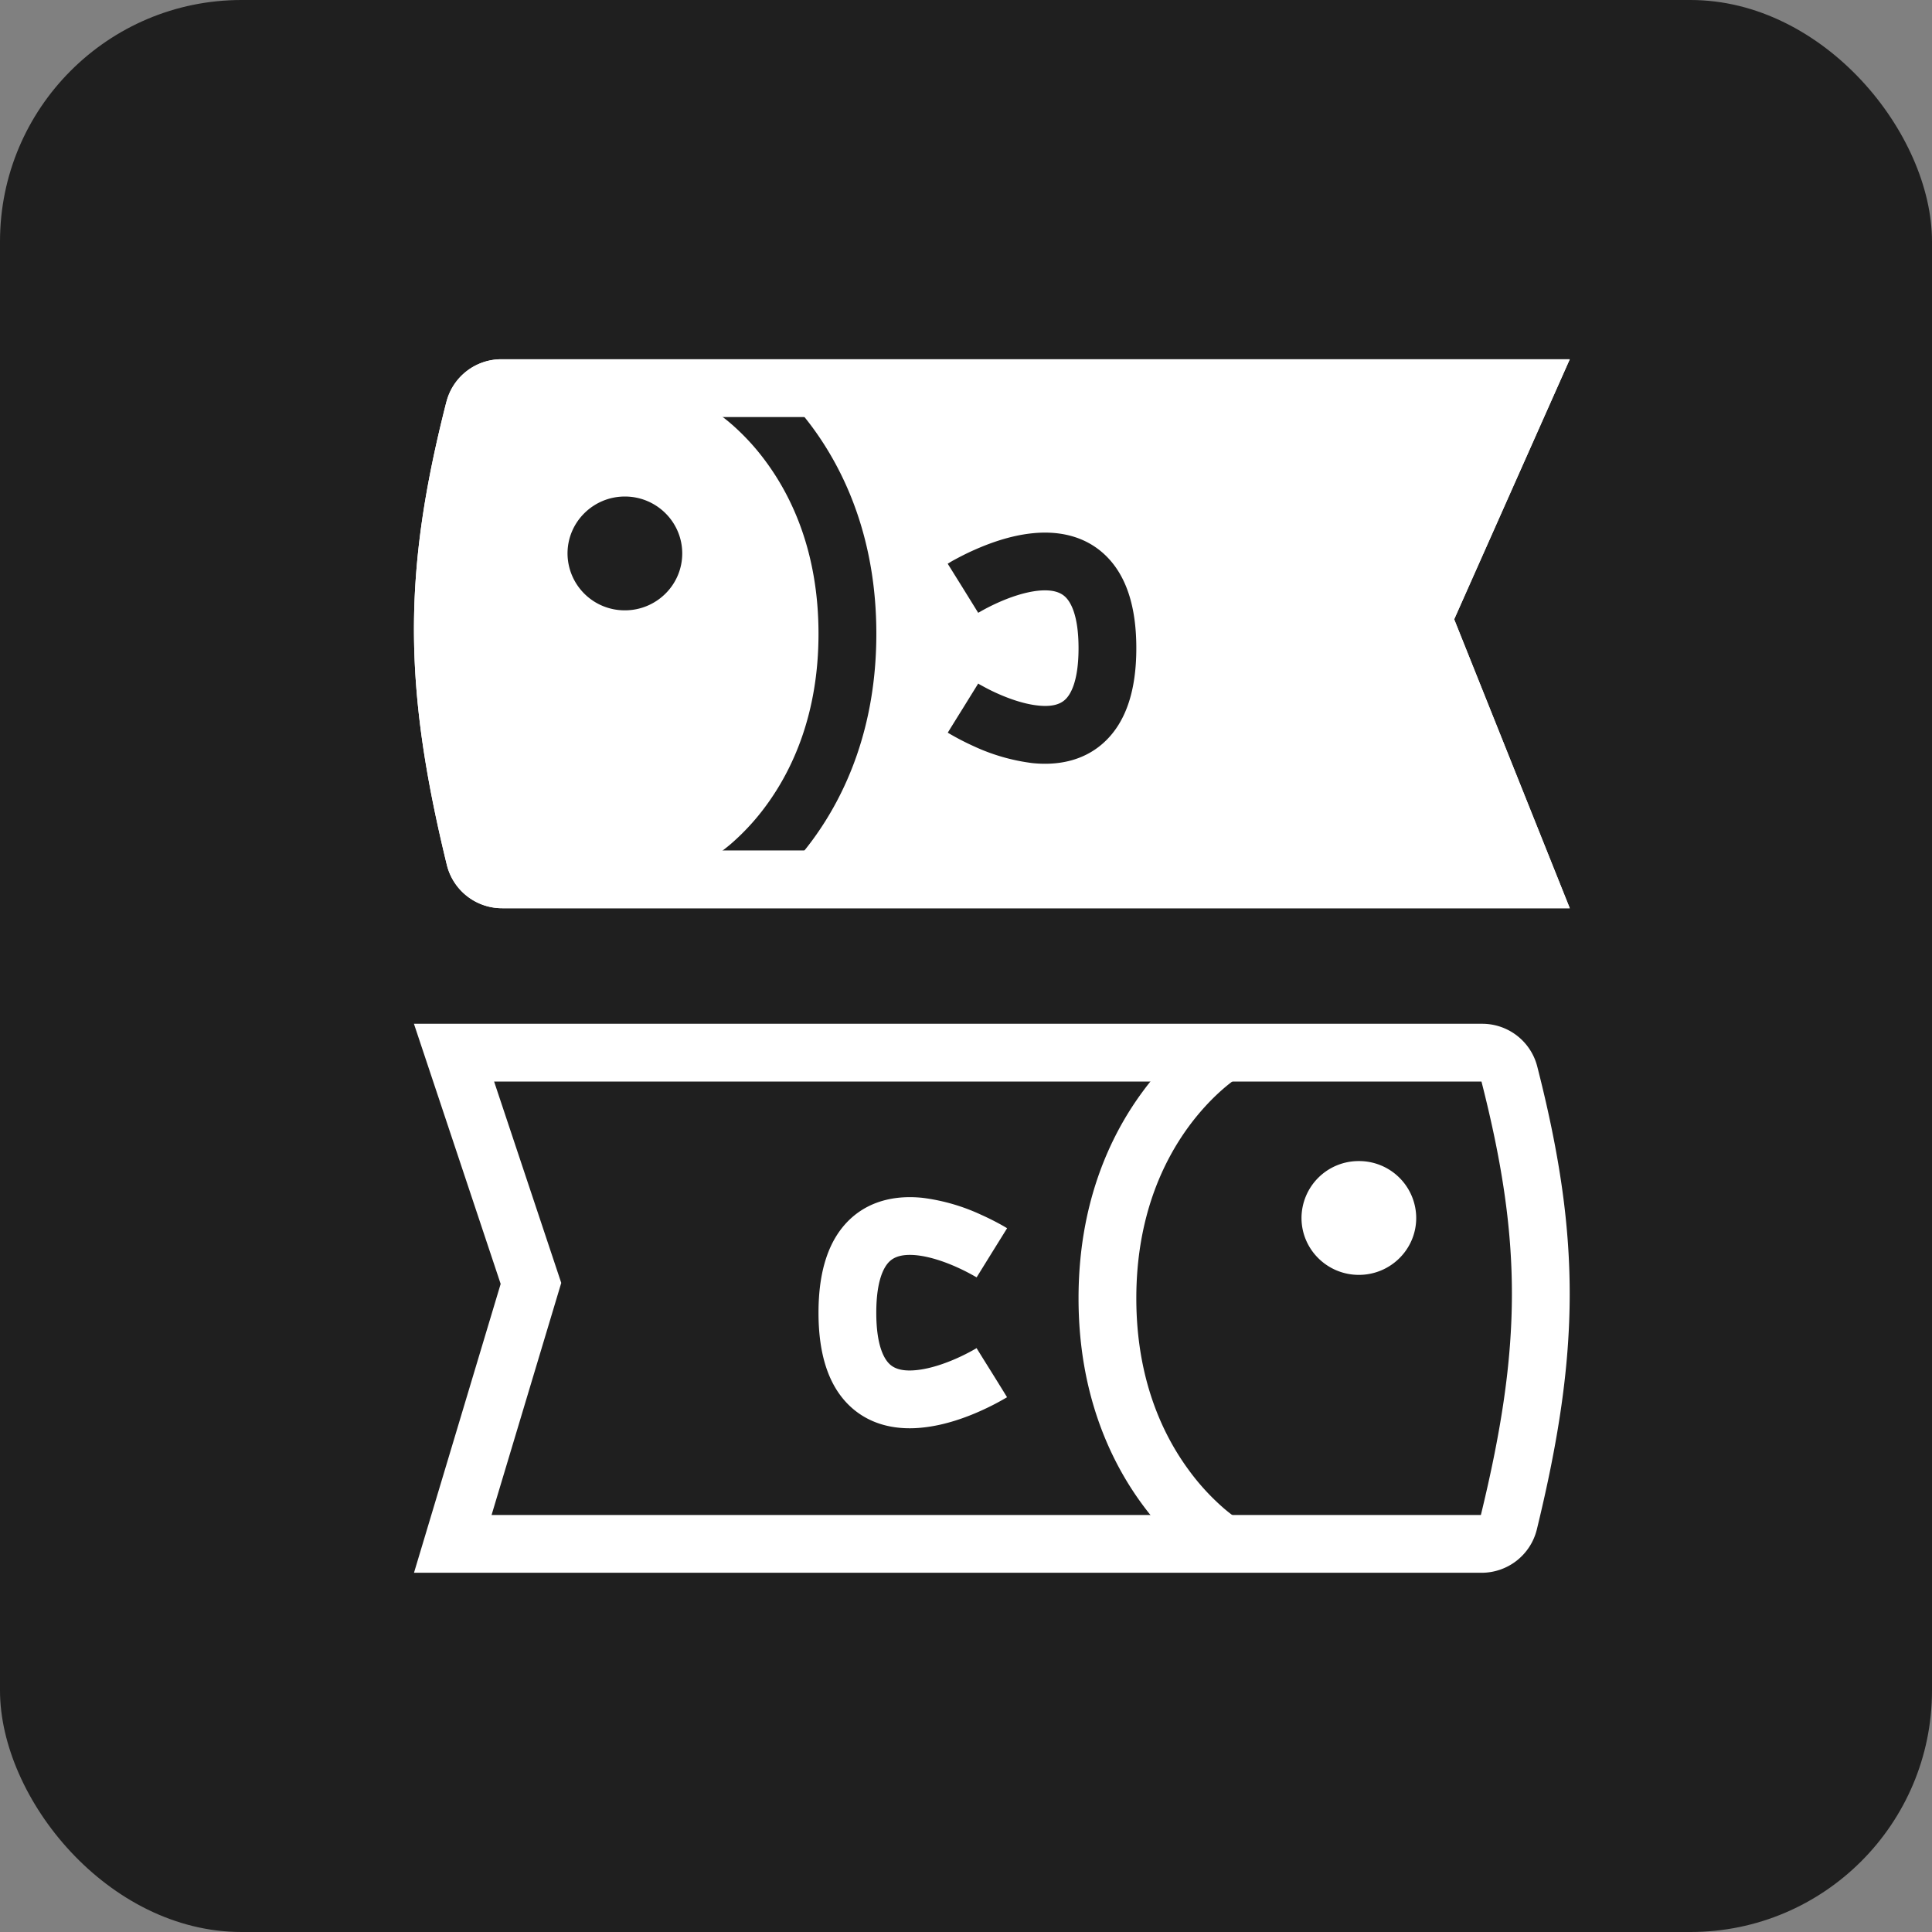 <svg xmlns="http://www.w3.org/2000/svg" width="32" height="32" fill="none"><rect width="100%" height="100%" fill="#808080" stroke="none"/><rect width="32" height="32" fill="#1F1F1F" rx="4"/><path fill="#fff" fill-rule="evenodd" d="m8.292 21.264-1.436-4.307h17.69a.94.94 0 0 1 .914.701c.723 2.824.717 4.714-.006 7.678a.942.942 0 0 1-.919.714H6.857l1.436-4.786zm-.15 3.829 1.154-3.844-1.112-3.335h16.354c.675 2.647.672 4.375-.01 7.179H8.142z" clip-rule="evenodd"/><path fill="#fff" d="M21.557 20.173c0 .52.425.943.95.943.524 0 .95-.422.95-.943a.946.946 0 0 0-.95-.942.946.946 0 0 0-.95.942z"/><path fill="#fff" fill-rule="evenodd" d="m20.506 17.845-.249-.41-.249-.408h-.001l-.003.003-.008.005a1.215 1.215 0 0 0-.1.067c-.063.045-.149.11-.25.198a4.775 4.775 0 0 0-.732.797c-.532.726-1.05 1.84-1.05 3.407 0 1.566.518 2.68 1.05 3.406.264.36.53.623.732.797a3.598 3.598 0 0 0 .35.266l.008.005.003.001.001.001.25-.409.248-.408-.007-.005a2.608 2.608 0 0 1-.229-.176 3.817 3.817 0 0 1-.584-.638c-.426-.581-.865-1.5-.865-2.84 0-1.34.44-2.26.865-2.841.215-.293.428-.503.584-.637a2.638 2.638 0 0 1 .229-.177l.008-.005h-.001zm.001 7.318s.001 0 0 0zm-4.331-4.006.252-.407.253-.407h-.002l-.002-.002-.008-.005a2.74 2.74 0 0 0-.114-.065 4.349 4.349 0 0 0-.305-.151 3.264 3.264 0 0 0-.969-.28c-.37-.039-.833.01-1.198.35-.362.339-.526.868-.526 1.553 0 .685.164 1.214.526 1.552.365.34.827.39 1.198.35.372-.038.724-.169.97-.28a4.349 4.349 0 0 0 .418-.216l.008-.005.002-.001h.001s.001-.001-.252-.408a80.892 80.892 0 0 1-.253-.406l-.002.001-.014.009-.064.036a3.368 3.368 0 0 1-.237.118c-.203.091-.45.177-.676.2-.227.024-.363-.02-.446-.098-.087-.081-.222-.296-.222-.852s.135-.771.222-.852c.083-.078.219-.123.446-.1.227.024.473.11.676.202a3.374 3.374 0 0 1 .3.154l.015.008.003.002zm0 1.172z" clip-rule="evenodd"/><path fill="#fff" d="M7.396 6.651a.94.94 0 0 1 .914-.7H26l-1.914 4.306 1.915 4.786H8.32a.942.942 0 0 1-.918-.714c-.723-2.963-.729-4.854-.007-7.678z"/><path fill="#1F1F1F" d="M11.3 9.167c0 .52-.426.942-.95.942a.946.946 0 0 1-.95-.942c0-.52.426-.943.95-.943s.95.422.95.943z"/><path fill="#1F1F1F" fill-rule="evenodd" d="m11.873 6.838.249-.41.249-.408.001.001.003.002.008.005a1.638 1.638 0 0 1 .1.067c.063.045.149.11.25.198.203.174.468.437.732.797.531.726 1.05 1.84 1.05 3.407 0 1.566-.519 2.68-1.05 3.406a4.81 4.81 0 0 1-.732.797 3.574 3.574 0 0 1-.35.266l-.008.005-.003.001v.001h-.001l-.25-.408-.248-.41v.001h-.001l.008-.005a2.638 2.638 0 0 0 .229-.176 3.83 3.83 0 0 0 .584-.637c.426-.582.864-1.502.864-2.841 0-1.34-.438-2.26-.864-2.841a3.82 3.82 0 0 0-.584-.637 2.624 2.624 0 0 0-.229-.177l-.008-.005h.001zm-.001 7.319s-.001 0 0 0zm4.33-4.007-.252-.407-.253-.406.002-.001.002-.002.008-.004a1.56 1.56 0 0 1 .114-.066c.074-.04.179-.095.305-.151.245-.11.597-.242.969-.28.37-.039.833.01 1.198.351.362.338.526.867.526 1.552s-.164 1.214-.526 1.552c-.365.341-.827.39-1.198.351a3.267 3.267 0 0 1-.97-.28 4.349 4.349 0 0 1-.418-.217l-.008-.005-.002-.001h-.001s-.001-.001.252-.407l.252-.407.003.001.014.01.064.035c.056.031.138.074.237.118.203.091.45.177.676.2.227.024.363-.02.446-.098.087-.08.222-.296.222-.852s-.135-.771-.222-.852c-.083-.078-.22-.123-.446-.1-.227.024-.473.11-.676.202a3.377 3.377 0 0 0-.3.154l-.015.008-.003.002zm0 1.172z" clip-rule="evenodd"/><path fill="#fff" fill-rule="evenodd" d="m24.086 10.257 1.915-4.307H8.31a.94.94 0 0 0-.915.701c-.722 2.824-.716 4.715.007 7.678a.942.942 0 0 0 .918.714H26l-1.915-4.786zm.5 3.829-1.539-3.848 1.48-3.33H8.32c-.675 2.646-.673 4.375.01 7.178h16.258z" clip-rule="evenodd"/></svg>
